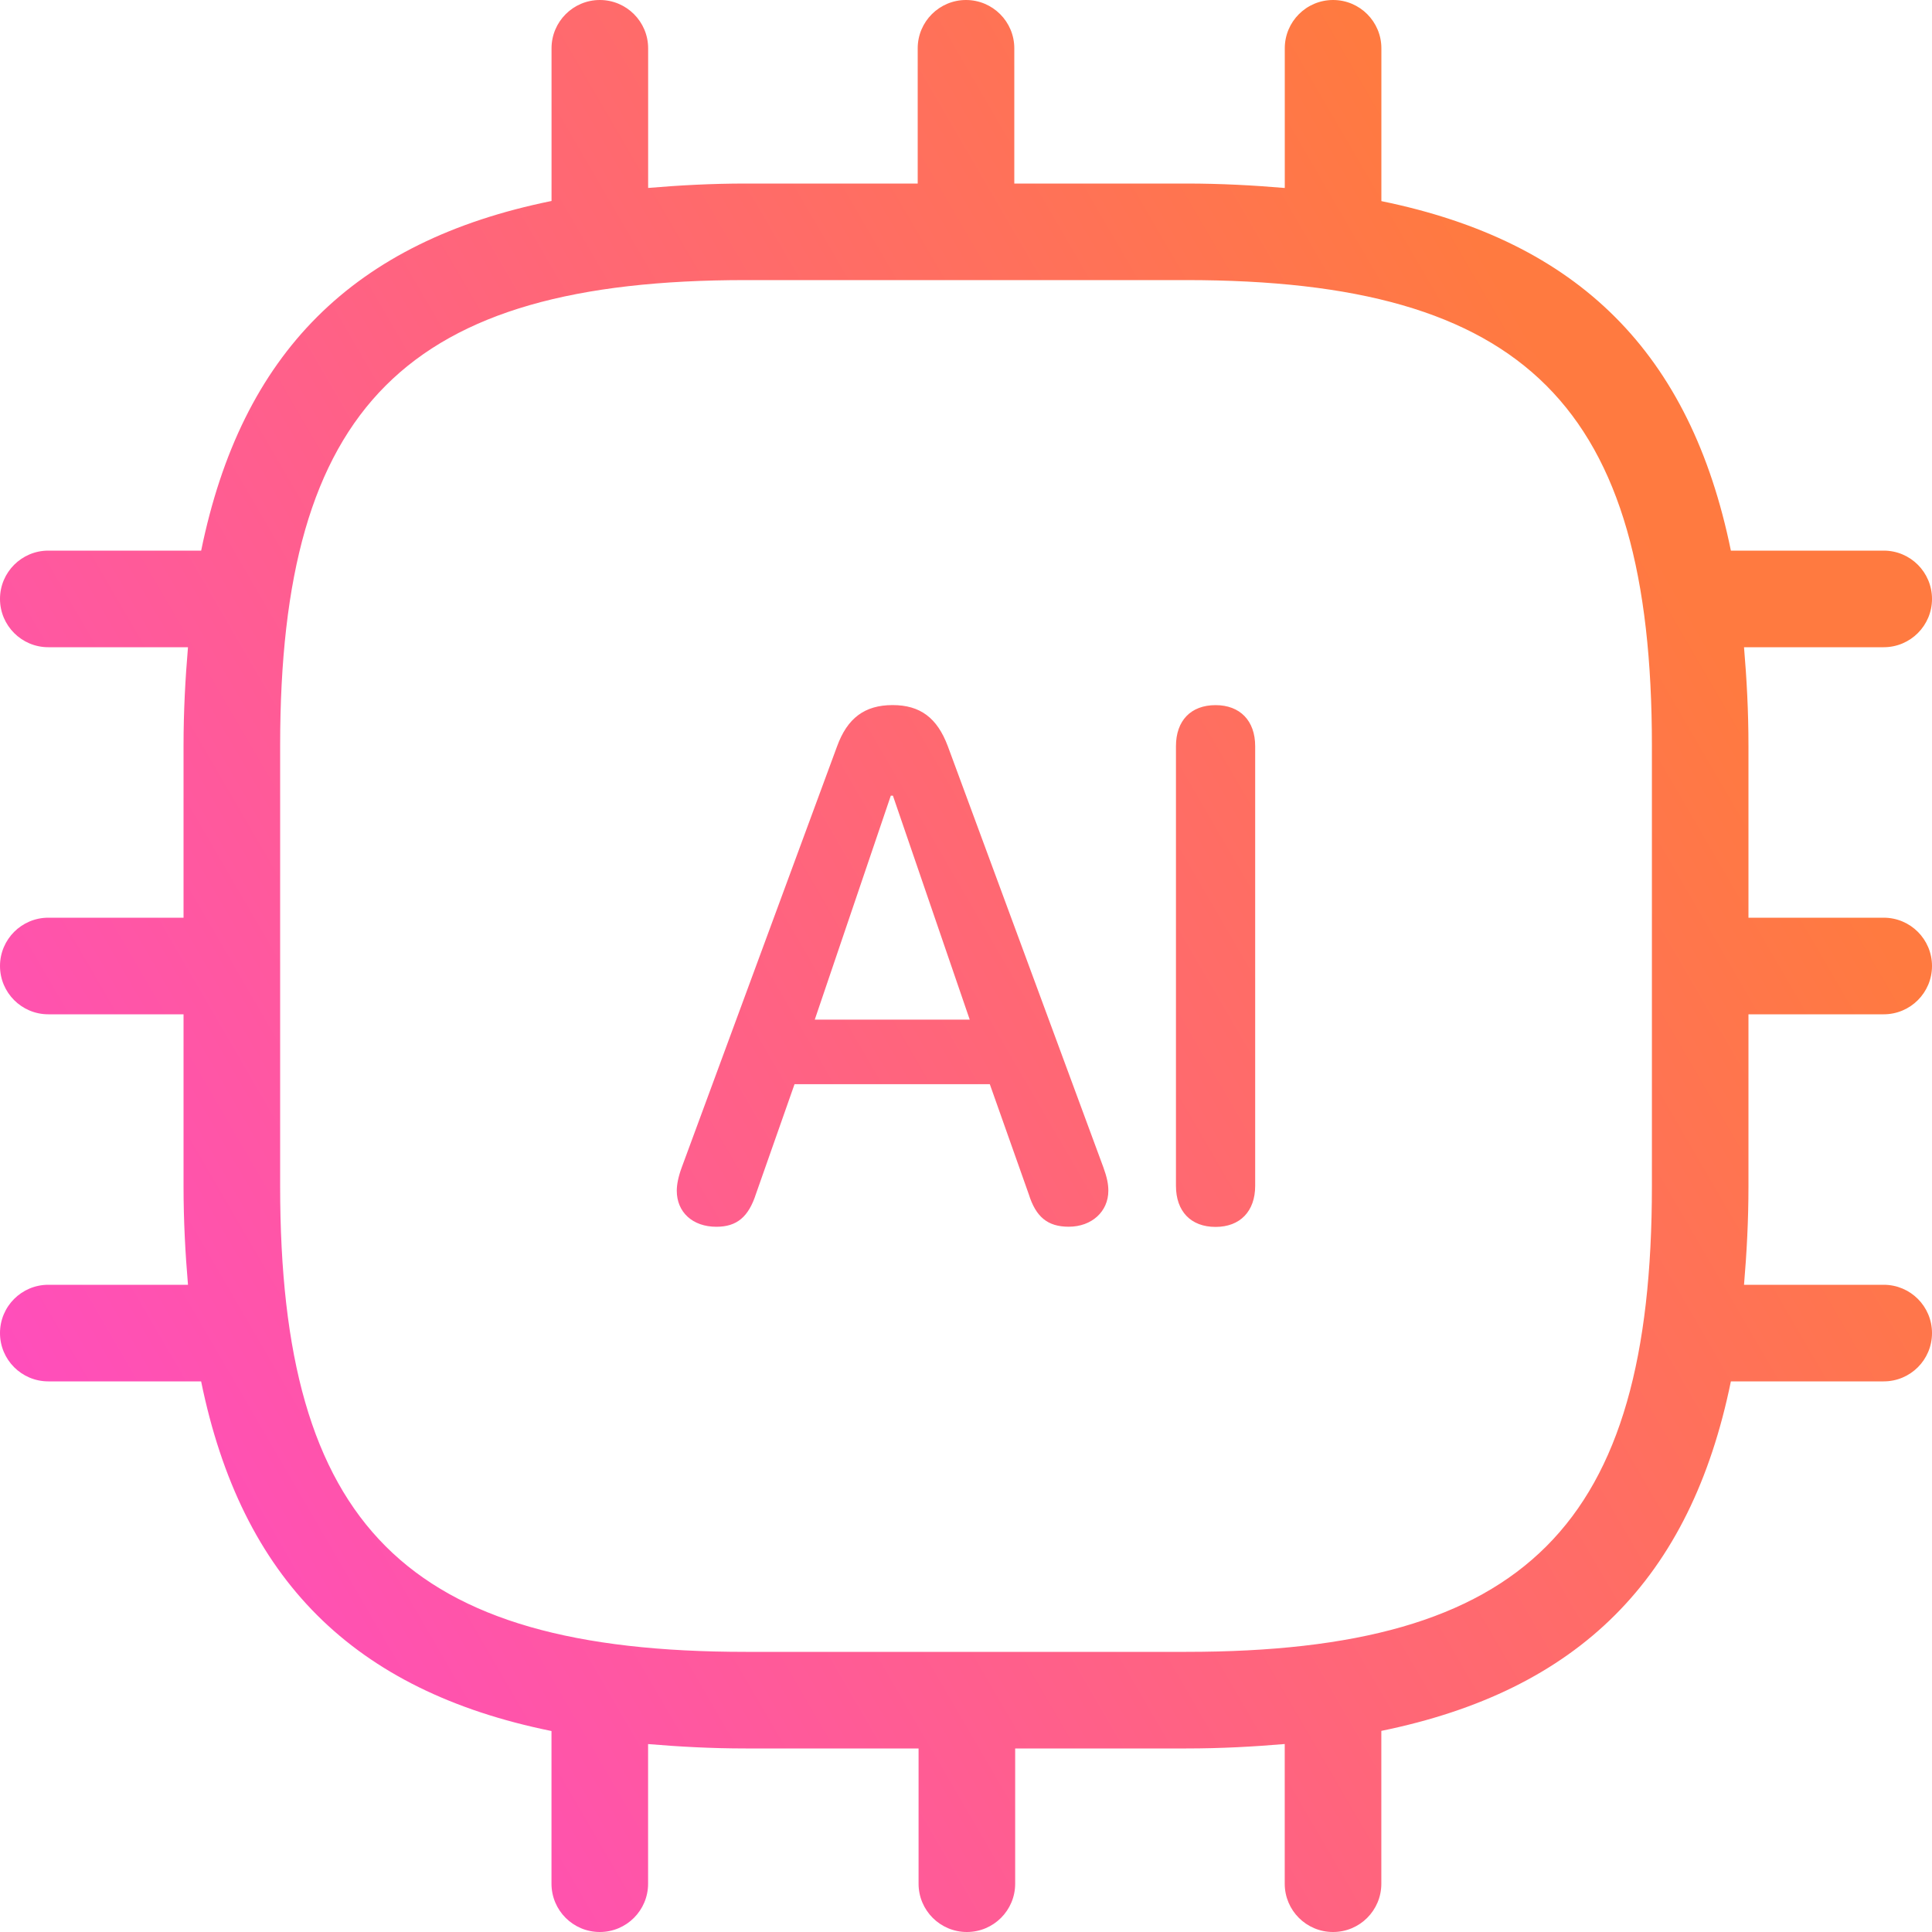 <?xml version="1.0" encoding="UTF-8"?>
<svg width="40px" height="40px" viewBox="0 0 40 40" version="1.1" xmlns="http://www.w3.org/2000/svg" xmlns:xlink="http://www.w3.org/1999/xlink">
    <title>benefit-1</title>
    <defs>
        <linearGradient x1="87.021%" y1="31.237%" x2="1.17642163e-16%" y2="81.878%" id="linearGradient-1">
            <stop stop-color="#FF7A40" offset="0%"></stop>
            <stop stop-color="#FF4BC4" offset="100%"></stop>
        </linearGradient>
    </defs>
    <g id="benefit-1" stroke="none" stroke-width="1" fill="none" fill-rule="evenodd">
        <path d="M27.6,0 C28.153,0 28.6,0.448 28.6,1 L28.6,4.164 C32.688,5 35,7.312 35.836,11.4 L39,11.4 C39.553,11.4 40,11.848 40,12.4 C40,12.952 39.553,13.4 39,13.4 L36.108,13.4 C36.163,14.048 36.2,14.719 36.2,15.44 L36.2,19 L39,19 C39.553,19 40,19.448 40,20 C40,20.552 39.553,21 39,21 L36.2,21 L36.2,24.56 C36.2,25.28 36.163,25.952 36.108,26.6 L39,26.6 C39.553,26.6 40,27.047 40,27.6 C40,28.153 39.553,28.6 39,28.6 L35.836,28.6 C35,32.688 32.688,35 28.599,35.836 L28.599,39 C28.599,39.553 28.152,40 27.599,40 C27.046,40 26.599,39.553 26.599,39 L26.599,36.108 C25.951,36.163 25.28,36.2 24.559,36.2 L21.018,36.2 L21.018,39 C21.018,39.553 20.57,40 20.018,40 C19.466,40 19.018,39.553 19.018,39 L19.018,36.2 L15.439,36.2 C14.726,36.2 14.061,36.163 13.418,36.109 L13.418,39 C13.418,39.553 12.97,40 12.418,40 C11.866,40 11.418,39.553 11.418,39 L11.418,35.839 C7.319,35.006 5.001,32.694 4.164,28.6 L1,28.6 C0.448,28.6 0,28.153 0,27.6 C0,27.047 0.448,26.6 1,26.6 L3.892,26.6 C3.837,25.952 3.8,25.281 3.8,24.56 L3.8,21 L1,21 C0.448,21 0,20.552 0,20 C0,19.448 0.448,19 1,19 L3.8,19 L3.8,15.44 C3.8,14.72 3.837,14.048 3.892,13.4 L1,13.4 C0.448,13.4 0,12.952 0,12.4 C0,11.848 0.448,11.4 1,11.4 L4.165,11.4 C5.002,7.306 7.32,4.994 11.419,4.161 L11.419,1 C11.419,0.448 11.867,0 12.419,0 C12.971,0 13.419,0.448 13.419,1 L13.419,3.891 C14.061,3.837 14.726,3.8 15.44,3.8 L19,3.8 L19,1 C19,0.448 19.448,0 20,0 C20.552,0 21,0.448 21,1 L21,3.8 L24.56,3.8 C25.28,3.8 25.952,3.837 26.6,3.892 L26.6,1 C26.6,0.448 27.047,0 27.6,0 Z M24.56,5.799 L15.44,5.799 C8.413,5.799 5.8,8.412 5.8,15.439 L5.8,24.559 C5.8,31.587 8.413,34.2 15.44,34.2 L24.56,34.2 C31.587,34.2 34.2,31.587 34.201,24.559 L34.201,15.439 C34.201,8.412 31.587,5.799 24.56,5.799 Z M25.167,14.599 C25.673,14.599 25.987,14.921 25.987,15.449 L25.987,24.552 C25.987,25.08 25.673,25.402 25.167,25.402 C24.655,25.402 24.347,25.079 24.347,24.552 L24.347,15.449 C24.347,14.921 24.654,14.599 25.167,14.599 Z M18.48,14.598 C19.052,14.598 19.403,14.862 19.623,15.448 L22.844,24.168 C22.918,24.373 22.947,24.511 22.947,24.652 C22.947,25.084 22.603,25.398 22.127,25.398 C21.688,25.398 21.445,25.193 21.299,24.724 L20.493,22.447 L16.45,22.447 L15.652,24.717 C15.498,25.194 15.257,25.399 14.832,25.399 C14.341,25.399 14.012,25.098 14.012,24.653 C14.012,24.528 14.042,24.366 14.115,24.169 L17.33,15.454 C17.542,14.869 17.901,14.598 18.48,14.598 Z M18.487,16.474 L18.443,16.474 L16.869,21.11 L20.077,21.11 L18.487,16.474 Z" id="形状结合" fill="url(#linearGradient-1)" fill-rule="nonzero"></path>
    </g>
</svg>